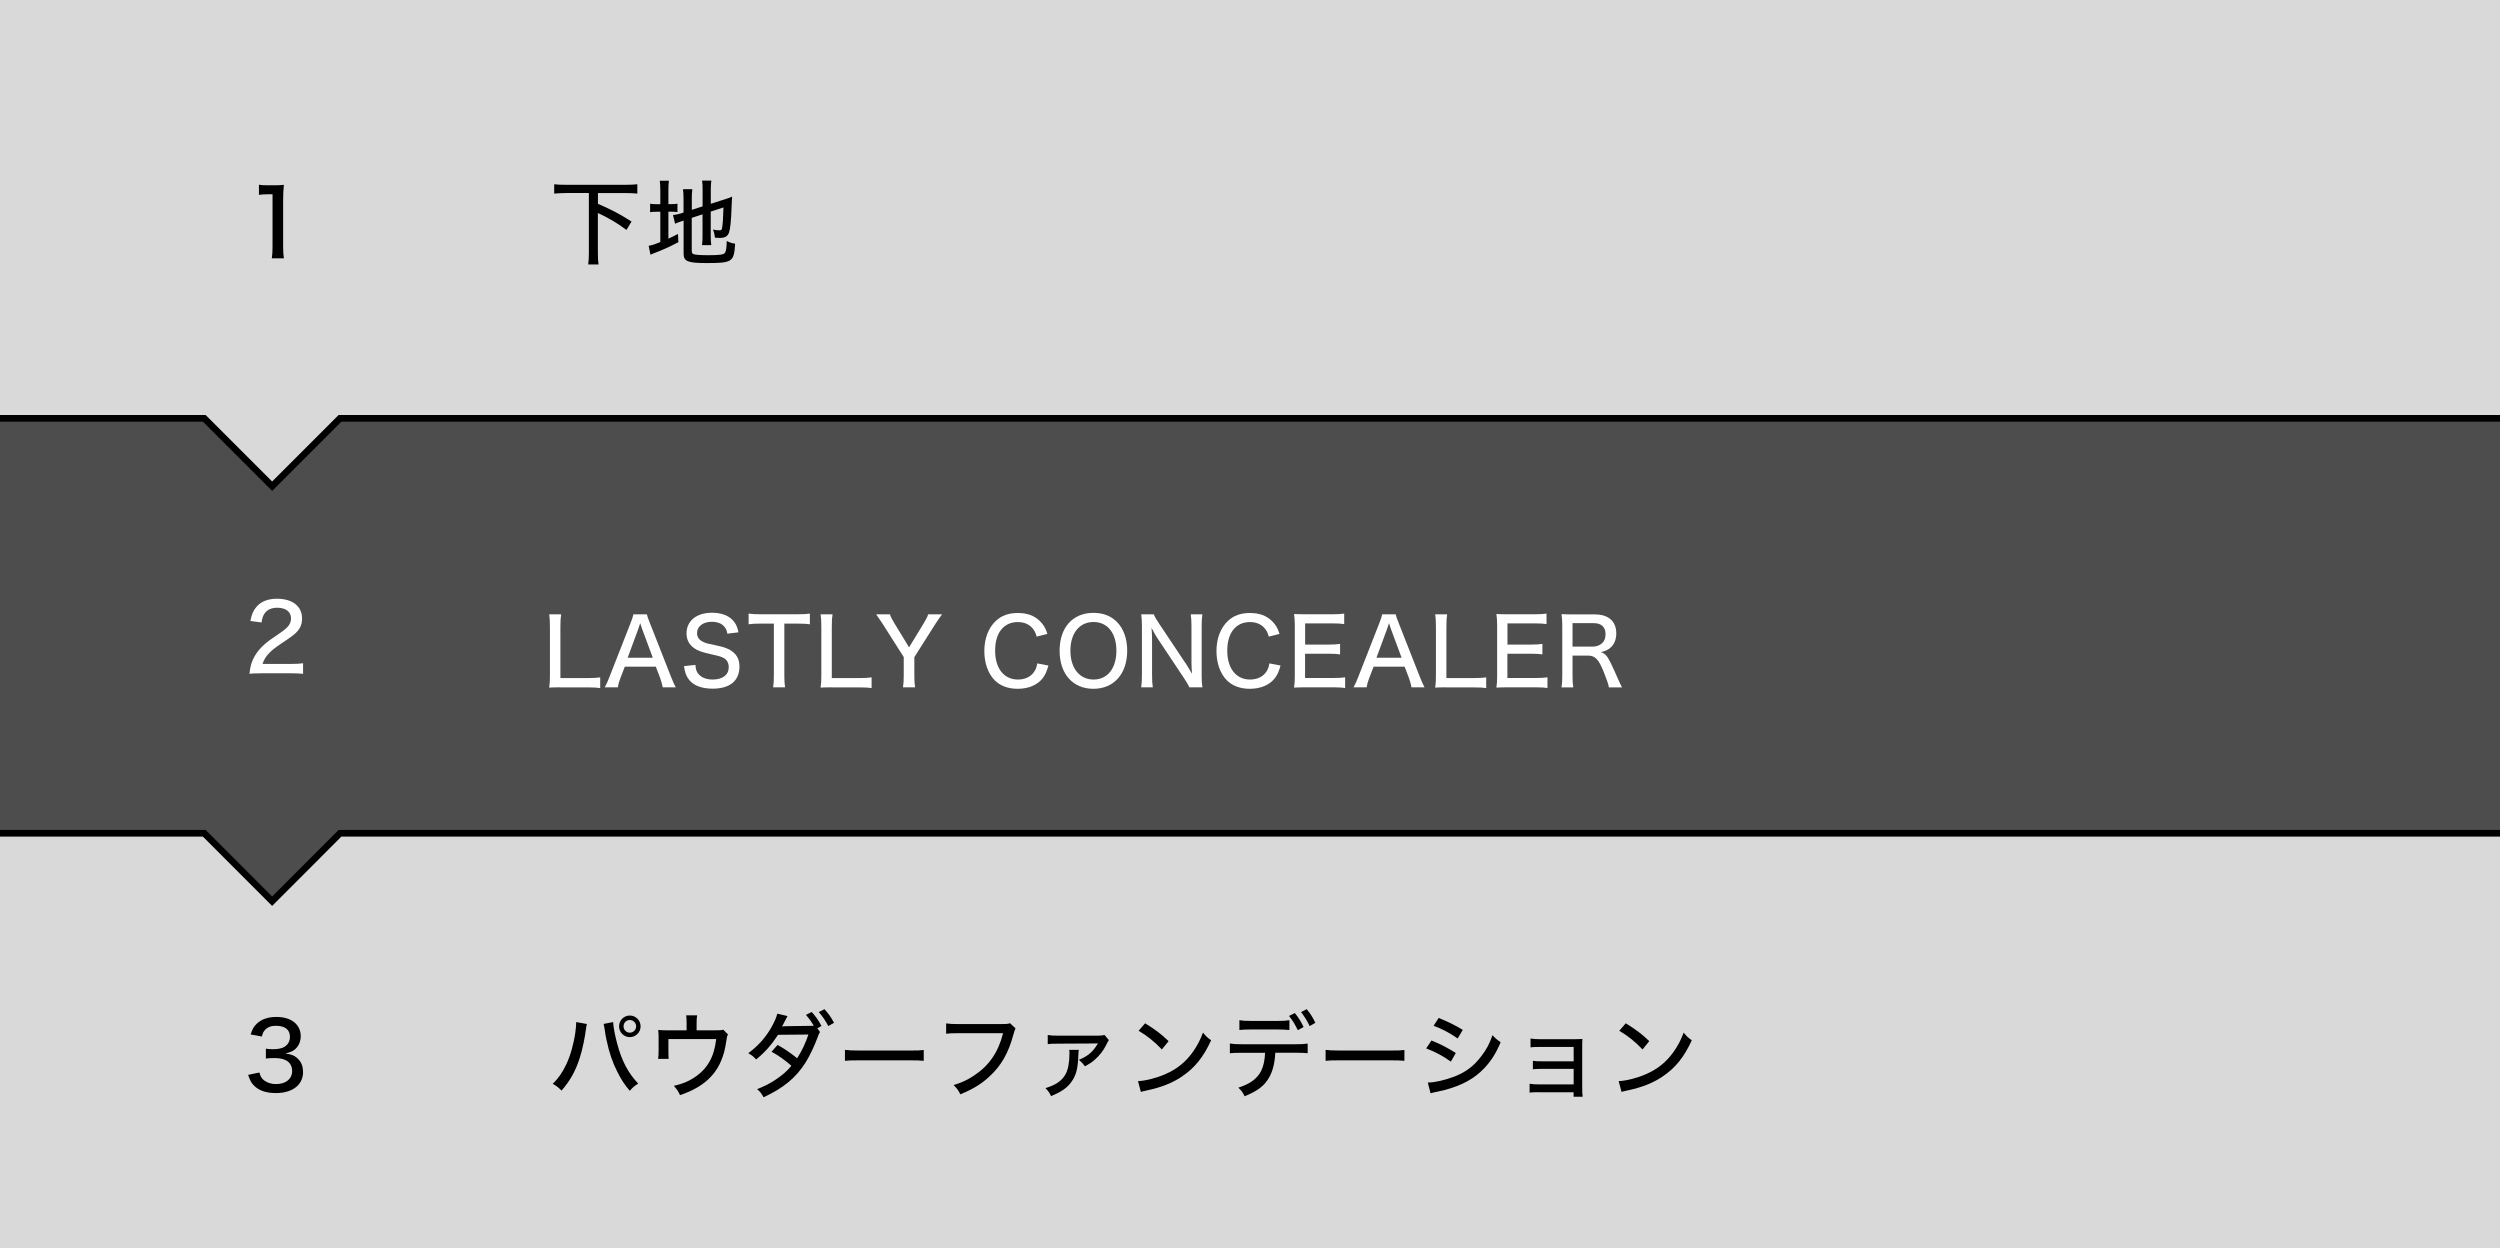 <?xml version="1.0" encoding="UTF-8"?>
<svg id="_レイヤー_2" data-name="レイヤー_2" xmlns="http://www.w3.org/2000/svg" viewBox="0 0 375 187.24">
  <defs>
    <style>
      .cls-1 {
        fill: #d9d9d9;
      }

      .cls-2 {
        fill: #4d4d4d;
      }

      .cls-3 {
        fill: #fff;
      }

      .cls-4 {
        fill: none;
        stroke: #000;
        stroke-miterlimit: 10;
      }
    </style>
  </defs>
  <g id="_レイヤー_2-2" data-name="レイヤー_2">
    <g>
      <rect class="cls-1" width="375" height="187.24"/>
      <polygon class="cls-2" points="0 124.99 30.64 124.99 40.82 135.18 51 124.99 375 124.99 375 62.75 51 62.75 40.82 72.93 30.64 62.75 0 62.75 0 124.99"/>
      <g>
        <path d="M84.91,28.96c-.67,0-1.25.03-1.78.08v-1.4c.5.06,1.05.08,1.78.08h8.91c.71,0,1.25-.03,1.78-.08v1.4c-.55-.06-1.09-.08-1.78-.08h-4.13v1.61c2.23.98,3.14,1.46,5.04,2.66l-.76,1.26c-1.36-1.02-2.72-1.82-4.29-2.54v5.91c0,.83.03,1.3.1,1.81h-1.55c.07-.5.1-.99.1-1.81v-8.91h-3.42Z"/>
        <path d="M99.05,28.69c0-.71-.03-1.16-.08-1.58h1.37c-.07.45-.08.84-.08,1.6v1.91h.35c.53,0,.74-.01,1.01-.07v1.26c-.35-.04-.59-.06-1.05-.06h-.31v4.05c.55-.25.74-.35,1.44-.71l.06,1.23c-1.33.71-1.99,1.01-3.87,1.75-.14.06-.2.08-.32.14l-.27-1.34c.5-.08.8-.18,1.75-.56v-4.55h-.41c-.55,0-.78.01-1.12.07v-1.27c.32.06.57.07,1.12.07h.41v-1.92ZM103.77,37.67c0,.29.07.39.35.48.31.08.92.13,2.13.13,1.76,0,2.3-.08,2.51-.38.15-.22.24-.83.25-1.76.46.24.66.31,1.26.42-.17,2.73-.41,2.9-4.27,2.9-2.86,0-3.46-.25-3.46-1.43v-4.94c-.17.06-.29.1-.38.13-.46.14-.59.2-.9.34l-.31-1.3c.39-.04.83-.14,1.3-.28l.28-.1v-2.03c0-.66-.03-1.05-.08-1.47h1.4c-.06.43-.08.85-.08,1.41v1.69l1.62-.52v-2.51c0-.6-.01-.9-.08-1.36h1.39c-.06.45-.08.88-.08,1.39v2.09l2.07-.66c.49-.15.76-.25,1.13-.42q-.01.2-.04.64c-.01.13-.01.42-.04.84-.07,2.19-.2,3.38-.39,3.92-.21.57-.6.8-1.4.8-.18,0-.35-.01-.7-.03-.06-.5-.14-.84-.31-1.22.31.07.69.11.98.11s.36-.07.42-.52c.08-.49.13-1.32.18-2.91l-1.91.62v3.66c0,.56.03.95.08,1.37h-1.39c.07-.43.08-.78.08-1.41v-3.21l-1.62.53v5Z"/>
      </g>
      <path d="M38.84,27.71c.39.07.69.08,1.3.08h1.12c.62,0,.83-.01,1.32-.07-.08.85-.11,1.51-.11,2.33v6.96c0,.71.03,1.18.11,1.74h-1.81c.08-.53.11-1.04.11-1.74v-7.87h-.7c-.48,0-.87.03-1.34.08v-1.51Z"/>
      <path d="M38.91,160.88c.18.64.35.91.74,1.2.48.35,1.05.53,1.75.53,1.47,0,2.42-.76,2.42-1.95,0-1.26-.91-1.95-2.58-1.95-.53,0-.91.01-1.36.07v-1.48c.34.06.77.08,1.12.08.71,0,1.36-.14,1.71-.38.52-.34.78-.85.78-1.48,0-1.08-.74-1.65-2.11-1.65-.77,0-1.33.24-1.7.7-.2.25-.28.45-.41.91l-1.67-.31c.24-.78.46-1.18.91-1.61.69-.67,1.7-1.02,2.96-1.02,2.21,0,3.64,1.13,3.64,2.89,0,.85-.36,1.61-.98,2.06-.34.25-.63.36-1.33.53.97.13,1.5.36,1.99.9.46.5.67,1.11.67,1.93,0,.76-.31,1.51-.83,2.02-.73.71-1.85,1.09-3.25,1.09-1.54,0-2.65-.41-3.4-1.25-.34-.38-.5-.73-.76-1.48l1.67-.35Z"/>
      <g>
        <path d="M88.04,153.6c-.06.18-.07.24-.11.52-.21,1.64-.56,3.29-.95,4.51-.62,1.98-1.47,3.5-2.75,4.96-.56-.55-.74-.69-1.32-1.01.84-.83,1.43-1.67,2.02-2.9.62-1.29,1.13-3.08,1.37-4.82.08-.62.13-1.04.13-1.55l1.61.29ZM91.97,153.31c.04.78.28,2.05.62,3.28.67,2.54,1.64,4.37,3.14,5.95-.59.38-.79.53-1.26,1.08-.77-.9-1.25-1.61-1.85-2.8-.73-1.43-1.26-2.98-1.62-4.73-.13-.55-.17-.77-.36-2.05-.04-.2-.06-.27-.1-.45l1.44-.28ZM96.09,153.95c0,.9-.73,1.62-1.62,1.62s-1.61-.73-1.61-1.62.71-1.62,1.61-1.62,1.62.73,1.62,1.62ZM93.53,153.95c0,.52.42.95.94.95s.95-.43.95-.95-.42-.95-.95-.95-.94.43-.94.95Z"/>
        <path d="M107.18,154.55c.91,0,1.01-.01,1.3-.1l.71.7c-.11.24-.14.31-.2.73-.25,1.62-.41,2.23-.81,3.21-1.01,2.44-2.98,4.1-6.18,5.18-.27-.59-.41-.8-.92-1.39,1.33-.32,2.13-.64,3.03-1.23,1.99-1.3,3.01-3.07,3.32-5.79h-7.17v1.6c0,.55.01,1.06.04,1.37h-1.58c.06-.45.07-.74.07-1.4v-1.69c0-.55-.01-.85-.06-1.25.45.04.74.06,1.43.06h2.83v-.98c0-.64-.01-.91-.07-1.27h1.65c-.06.29-.08.7-.08,1.27v.98h2.69Z"/>
        <path d="M123.01,154.81c-.17.22-.2.32-.42.92-.39,1.06-1.13,2.66-1.75,3.64-1.42,2.26-3.33,3.85-6.3,5.22-.36-.62-.52-.83-.97-1.22,1.2-.48,1.92-.85,2.8-1.44,1.02-.69,1.64-1.22,2.34-2.06-.99-.87-1.91-1.53-2.98-2.11l.91-1.02c1.18.67,1.83,1.12,2.93,2,.7-1.09,1.27-2.28,1.69-3.56l-4.55.04c-.98,1.5-1.93,2.58-3.29,3.7-.39-.43-.56-.57-1.18-.94,1.51-1.12,2.66-2.41,3.54-4.01.42-.76.7-1.41.81-1.92l1.54.36q-.15.25-.45.85c-.18.38-.28.56-.38.7.08,0,.28-.01.57-.03l4.2-.06c-.35-.6-.7-1.09-1.18-1.64l.87-.43c.66.74.97,1.19,1.46,2.1l-.62.34.39.55ZM123.66,151.37c.67.74.97,1.16,1.44,2.05l-.85.49c-.43-.81-.83-1.4-1.43-2.1l.84-.43Z"/>
        <path d="M126.73,157.48c.52.07,1.12.1,2.16.1h7.58c1.2,0,1.54-.01,2.09-.08v1.62c-.62-.06-1.06-.07-2.1-.07h-7.55c-1.18,0-1.6.01-2.17.07v-1.64Z"/>
        <path d="M152.33,154.27q-.13.22-.34.98c-.71,2.65-1.79,4.57-3.49,6.14-1.26,1.19-2.49,1.95-4.45,2.76-.31-.63-.48-.85-1.01-1.39,1.25-.38,2.06-.76,3.11-1.46,2.21-1.46,3.59-3.46,4.31-6.32h-6.68c-.94,0-1.33.01-1.86.08v-1.55c.56.08.95.1,1.89.1h6.43c.71,0,.9-.01,1.26-.13l.83.78Z"/>
        <path d="M161.83,157.47c-.04.2-.06.36-.08.94-.08,2-.36,2.98-1.12,3.98-.63.84-1.51,1.43-2.97,2.02-.28-.56-.41-.74-.84-1.2,1.56-.45,2.52-1.13,3.05-2.14.36-.7.55-1.75.55-3.1,0-.18,0-.28-.04-.49h1.46ZM157.14,155.25c.43.08.87.1,1.58.1h5.94c.63-.01.73-.03,1.01-.11l.66.78c-.14.2-.14.21-.42.76-.39.8-1.02,1.6-1.72,2.2-.43.38-.78.6-1.44.97-.34-.45-.48-.6-.92-.98,1.27-.5,2.06-1.15,2.75-2.28q.03-.06.07-.11s.03-.03.04-.07h-.01c-.13,0-.24.01-.36.01l-5.59.03c-.97.01-1.11.01-1.57.07v-1.36Z"/>
        <path d="M170.69,162.17c1.13-.04,2.83-.48,4.12-1.05,1.75-.77,3.07-1.83,4.17-3.4.63-.92,1.04-1.68,1.47-2.83.46.57.64.74,1.22,1.15-1.16,2.54-2.48,4.16-4.37,5.43-1.41.97-3.15,1.65-5.29,2.1-.53.11-.59.13-.88.22l-.43-1.62ZM171.76,153.49c1.6.99,2.48,1.67,3.53,2.68l-1.01,1.25c-1.08-1.15-2.21-2.06-3.49-2.8l.97-1.12Z"/>
        <path d="M191.29,157.92c-.07,1.5-.36,2.7-.9,3.66-.71,1.27-1.72,2.06-3.7,2.86-.28-.59-.43-.8-.94-1.29,1.74-.55,2.83-1.34,3.42-2.51.35-.69.55-1.6.59-2.72h-3.46c-.97,0-1.32.01-1.82.07v-1.46c.56.08.99.11,1.85.11h7.94c.87,0,1.37-.03,1.88-.1v1.44c-.45-.04-1.08-.07-1.85-.07h-3.01ZM185.9,153.03c.48.08.9.11,1.85.11h3.8c.95,0,1.37-.03,1.86-.11v1.47c-.38-.04-1.16-.08-1.83-.08h-3.85c-.83,0-1.4.03-1.82.08v-1.47ZM194.22,151.95c.59.74.87,1.19,1.32,2.1l-.87.48c-.42-.87-.78-1.46-1.32-2.14l.87-.43ZM196,151.37c.6.74.87,1.16,1.3,2.05l-.85.49c-.39-.81-.76-1.4-1.29-2.1l.84-.43Z"/>
        <path d="M198.83,157.48c.52.07,1.12.1,2.16.1h7.58c1.2,0,1.54-.01,2.09-.08v1.62c-.62-.06-1.06-.07-2.1-.07h-7.55c-1.18,0-1.6.01-2.17.07v-1.64Z"/>
        <path d="M214.71,156.07c1.39.56,2.45,1.11,3.66,1.88l-.74,1.3c-1.08-.8-2.31-1.46-3.7-1.99l.79-1.19ZM214.18,162.38c1.01,0,2.49-.34,3.94-.88,1.7-.64,3-1.62,4.1-3.1.78-1.02,1.23-1.88,1.65-3.12.49.52.67.67,1.23,1.05-.71,1.68-1.42,2.79-2.44,3.88-1.5,1.58-3.28,2.56-5.91,3.28-.25.07-.79.18-1.61.36-.27.06-.34.07-.56.14l-.41-1.61ZM215.79,152.69c1.37.55,2.42,1.06,3.63,1.79l-.77,1.29c-1.13-.8-2.46-1.5-3.61-1.9l.76-1.18Z"/>
        <path d="M230.91,163.83c-.64,0-1.16.01-1.47.06v-1.33c.43.08.73.1,1.47.1h5.14v-2.33h-4.65c-.73,0-.99.01-1.47.06v-1.27c.48.07.71.08,1.47.08h4.65v-2.16h-5c-.7,0-1.04.01-1.47.06v-1.32c.48.07.81.1,1.48.1h4.96c.59,0,.97-.01,1.34-.04-.03.46-.03.71-.03,1.3v5.7c0,.98.01,1.27.07,1.67h-1.36v-.67h-5.14Z"/>
        <path d="M242.79,162.17c1.13-.04,2.83-.48,4.12-1.05,1.75-.77,3.07-1.83,4.17-3.4.63-.92,1.04-1.68,1.47-2.83.46.57.64.74,1.22,1.15-1.16,2.54-2.48,4.16-4.37,5.43-1.41.97-3.15,1.65-5.29,2.1-.53.11-.59.13-.88.22l-.43-1.62ZM243.86,153.49c1.6.99,2.48,1.67,3.53,2.68l-1.01,1.25c-1.08-1.15-2.21-2.06-3.49-2.8l.97-1.12Z"/>
      </g>
      <polyline class="cls-4" points="0 62.75 30.64 62.75 40.82 72.93 51 62.75 375 62.75"/>
      <polyline class="cls-4" points="0 124.99 30.64 124.99 40.82 135.18 51 124.99 375 124.99"/>
      <g>
        <path class="cls-3" d="M84.06,103.1c-.73,0-1.19.01-1.68.04.08-.52.11-1.02.11-1.76v-7.31c0-.87-.03-1.4-.11-1.92h1.79c-.08.56-.11.97-.11,1.91v7.65h4.12c.84,0,1.29-.03,1.85-.1v1.6c-.49-.07-.92-.1-1.85-.1h-4.12Z"/>
        <path class="cls-3" d="M99.41,103.1c-.1-.48-.25-1.05-.41-1.46l-.63-1.64h-4.65l-.63,1.64c-.24.6-.32.92-.42,1.46h-1.96c.24-.42.45-.88.74-1.64l3.11-7.94c.27-.69.38-1.02.45-1.37h2.02c.07.31.14.52.48,1.37l3.12,7.94c.35.87.53,1.29.73,1.64h-1.95ZM96.31,94.32q-.06-.14-.28-.84-.24.73-.28.84l-1.6,4.34h3.77l-1.61-4.34Z"/>
        <path class="cls-3" d="M104.32,99.75c.04.64.14.95.41,1.3.43.56,1.21.88,2.17.88,1.5,0,2.41-.7,2.41-1.85,0-.62-.27-1.12-.74-1.37-.45-.24-.55-.27-2.38-.69-.97-.22-1.54-.43-2.03-.77-.78-.53-1.18-1.29-1.18-2.24,0-1.88,1.5-3.1,3.82-3.1,1.51,0,2.66.48,3.33,1.37.32.43.49.84.64,1.57l-1.67.2c-.08-.49-.2-.77-.45-1.05-.39-.48-1.05-.73-1.88-.73-1.32,0-2.21.69-2.21,1.69,0,.64.34,1.09,1.06,1.39.35.15.43.17,1.99.5,1.05.22,1.78.5,2.25.88.73.56,1.06,1.26,1.06,2.26,0,2.13-1.44,3.31-4.02,3.31-1.62,0-2.83-.45-3.53-1.32-.43-.55-.62-1.04-.77-2.06l1.69-.18Z"/>
        <path class="cls-3" d="M117.65,101.36c0,.74.03,1.19.11,1.74h-1.79c.07-.41.11-1.01.11-1.74v-7.82h-2c-.78,0-1.32.03-1.79.1v-1.6c.59.07.98.1,1.78.1h5.5c.97,0,1.43-.03,1.91-.1v1.6c-.49-.07-.97-.1-1.91-.1h-1.92v7.82Z"/>
        <path class="cls-3" d="M124.77,103.1c-.73,0-1.19.01-1.68.04.08-.52.11-1.02.11-1.76v-7.31c0-.87-.03-1.4-.11-1.92h1.79c-.08.56-.11.97-.11,1.91v7.65h4.12c.84,0,1.29-.03,1.85-.1v1.6c-.49-.07-.92-.1-1.85-.1h-4.12Z"/>
        <path class="cls-3" d="M135.45,103.1c.08-.53.11-1.02.11-1.71v-2.83l-3.22-5.07c-.25-.38-.55-.81-.92-1.34h2.07c.11.36.28.69.67,1.34l2.2,3.61,2.2-3.61c.38-.62.56-.99.66-1.34h2.09c-.2.25-.64.88-.94,1.34l-3.22,5.08v2.82c0,.69.03,1.19.11,1.71h-1.81Z"/>
        <path class="cls-3" d="M155.49,95.46c-.17-.59-.32-.88-.62-1.23-.52-.6-1.27-.92-2.2-.92-2.12,0-3.4,1.62-3.4,4.29s1.33,4.33,3.42,4.33c1.02,0,1.89-.39,2.38-1.09.28-.38.41-.71.52-1.33l1.67.32c-.25.92-.48,1.41-.87,1.92-.8,1.01-2.13,1.57-3.74,1.57-1.44,0-2.63-.45-3.47-1.3-.98-1.01-1.53-2.59-1.53-4.36,0-1.86.6-3.46,1.71-4.51.85-.81,1.93-1.2,3.31-1.2s2.45.38,3.28,1.18c.57.55.87,1.04,1.16,1.95l-1.61.41Z"/>
        <path class="cls-3" d="M167.54,93.29c.99.99,1.54,2.52,1.54,4.31,0,3.47-1.99,5.72-5.07,5.72s-5.07-2.23-5.07-5.72,1.99-5.67,5.07-5.67c1.46,0,2.62.45,3.53,1.36ZM167.46,97.59c0-1.46-.41-2.63-1.16-3.39-.59-.59-1.37-.9-2.28-.9-2.1,0-3.46,1.68-3.46,4.3s1.37,4.33,3.47,4.33,3.43-1.67,3.43-4.34Z"/>
        <path class="cls-3" d="M177.79,99.4c.27.42.7,1.12,1.01,1.67-.06-.74-.08-1.39-.08-1.91v-5.22c0-.74-.03-1.29-.11-1.79h1.75c-.08.53-.11.99-.11,1.81v7.42c0,.76.03,1.23.11,1.72h-1.95c-.25-.5-.39-.74-.83-1.41l-3.98-5.98c-.21-.34-.56-.92-.87-1.53.06.6.08,1.32.08,1.82v5.17c0,.87.03,1.44.11,1.93h-1.74c.07-.45.11-1.08.11-1.93v-7.31c0-.69-.03-1.16-.11-1.71h1.89c.13.34.35.73.8,1.4l3.91,5.86Z"/>
        <path class="cls-3" d="M190.31,95.46c-.17-.59-.32-.88-.62-1.23-.52-.6-1.27-.92-2.2-.92-2.12,0-3.4,1.62-3.4,4.29s1.33,4.33,3.42,4.33c1.02,0,1.89-.39,2.38-1.09.28-.38.41-.71.52-1.33l1.67.32c-.25.92-.48,1.41-.87,1.92-.8,1.01-2.13,1.57-3.74,1.57-1.44,0-2.63-.45-3.47-1.3-.98-1.01-1.53-2.59-1.53-4.36,0-1.86.6-3.46,1.71-4.51.85-.81,1.93-1.2,3.31-1.2s2.45.38,3.28,1.18c.57.55.87,1.04,1.16,1.95l-1.61.41Z"/>
        <path class="cls-3" d="M201.77,103.2c-.48-.07-.9-.1-1.71-.1h-4.27c-.78,0-1.11.01-1.68.04.08-.55.11-1.01.11-1.78v-7.54c0-.67-.03-1.11-.11-1.72.5.03.9.04,1.68.04h4.13c.69,0,1.26-.03,1.71-.1v1.57c-.5-.07-.94-.1-1.71-.1h-4.15v3.18h3.52c.7,0,1.16-.03,1.72-.1v1.57c-.52-.07-.9-.1-1.72-.1h-3.53v3.64h4.3c.77,0,1.15-.03,1.71-.1v1.58Z"/>
        <path class="cls-3" d="M211.73,103.1c-.1-.48-.25-1.05-.41-1.46l-.63-1.64h-4.65l-.63,1.64c-.24.6-.32.92-.42,1.46h-1.96c.24-.42.45-.88.74-1.64l3.11-7.94c.27-.69.38-1.02.45-1.37h2.02c.07.31.14.52.48,1.37l3.12,7.94c.35.87.53,1.29.73,1.64h-1.95ZM208.63,94.32q-.06-.14-.28-.84-.24.73-.28.84l-1.6,4.34h3.77l-1.61-4.34Z"/>
        <path class="cls-3" d="M216.96,103.1c-.73,0-1.19.01-1.68.04.08-.52.11-1.02.11-1.76v-7.31c0-.87-.03-1.4-.11-1.92h1.79c-.08.56-.11.97-.11,1.91v7.65h4.12c.84,0,1.29-.03,1.85-.1v1.6c-.49-.07-.92-.1-1.85-.1h-4.12Z"/>
        <path class="cls-3" d="M232.12,103.2c-.48-.07-.9-.1-1.71-.1h-4.27c-.78,0-1.11.01-1.68.04.08-.55.11-1.01.11-1.78v-7.54c0-.67-.03-1.11-.11-1.72.5.03.9.04,1.68.04h4.13c.69,0,1.26-.03,1.71-.1v1.57c-.5-.07-.94-.1-1.71-.1h-4.15v3.18h3.52c.7,0,1.16-.03,1.72-.1v1.57c-.52-.07-.9-.1-1.72-.1h-3.53v3.64h4.3c.77,0,1.15-.03,1.71-.1v1.58Z"/>
        <path class="cls-3" d="M241.33,103.1c-.06-.43-.25-.99-.77-2.31-.77-1.91-1.29-2.45-2.38-2.45h-2.3v3.03c0,.78.03,1.22.11,1.74h-1.76c.08-.56.11-.94.11-1.72v-7.55c0-.67-.03-1.11-.11-1.72.52.03.94.04,1.68.04h3.25c1.12,0,1.92.25,2.51.81.5.48.77,1.16.77,2.02s-.25,1.57-.77,2.07c-.41.39-.76.56-1.54.77.62.18.95.55,1.44,1.54.29.59.63,1.32,1.09,2.38.15.36.46,1.01.64,1.36h-1.98ZM238.91,96.99c.71,0,1.36-.32,1.67-.84.17-.28.25-.6.25-1.04,0-.49-.14-.9-.42-1.18-.32-.32-.76-.46-1.43-.46h-3.1v3.52h3.03Z"/>
      </g>
      <path class="cls-3" d="M39.13,101c-1.02,0-1.23.01-1.71.07.1-.87.2-1.32.39-1.82.36-.95.98-1.81,1.88-2.61.48-.42.91-.74,2.24-1.64s1.72-1.41,1.72-2.27c0-.97-.8-1.57-2.06-1.57-.87,0-1.51.29-1.91.87-.24.36-.35.67-.45,1.34l-1.67-.22c.18-.99.43-1.57.94-2.16.66-.77,1.71-1.18,3.04-1.18,2.33,0,3.77,1.13,3.77,2.96,0,1.06-.41,1.81-1.42,2.58-.43.32-.63.46-1.88,1.3-1.57,1.05-2.27,1.85-2.63,2.94h4.17c.81,0,1.43-.03,1.91-.1v1.58c-.62-.06-1.15-.08-1.96-.08h-4.38Z"/>
    </g>
  </g>
</svg>